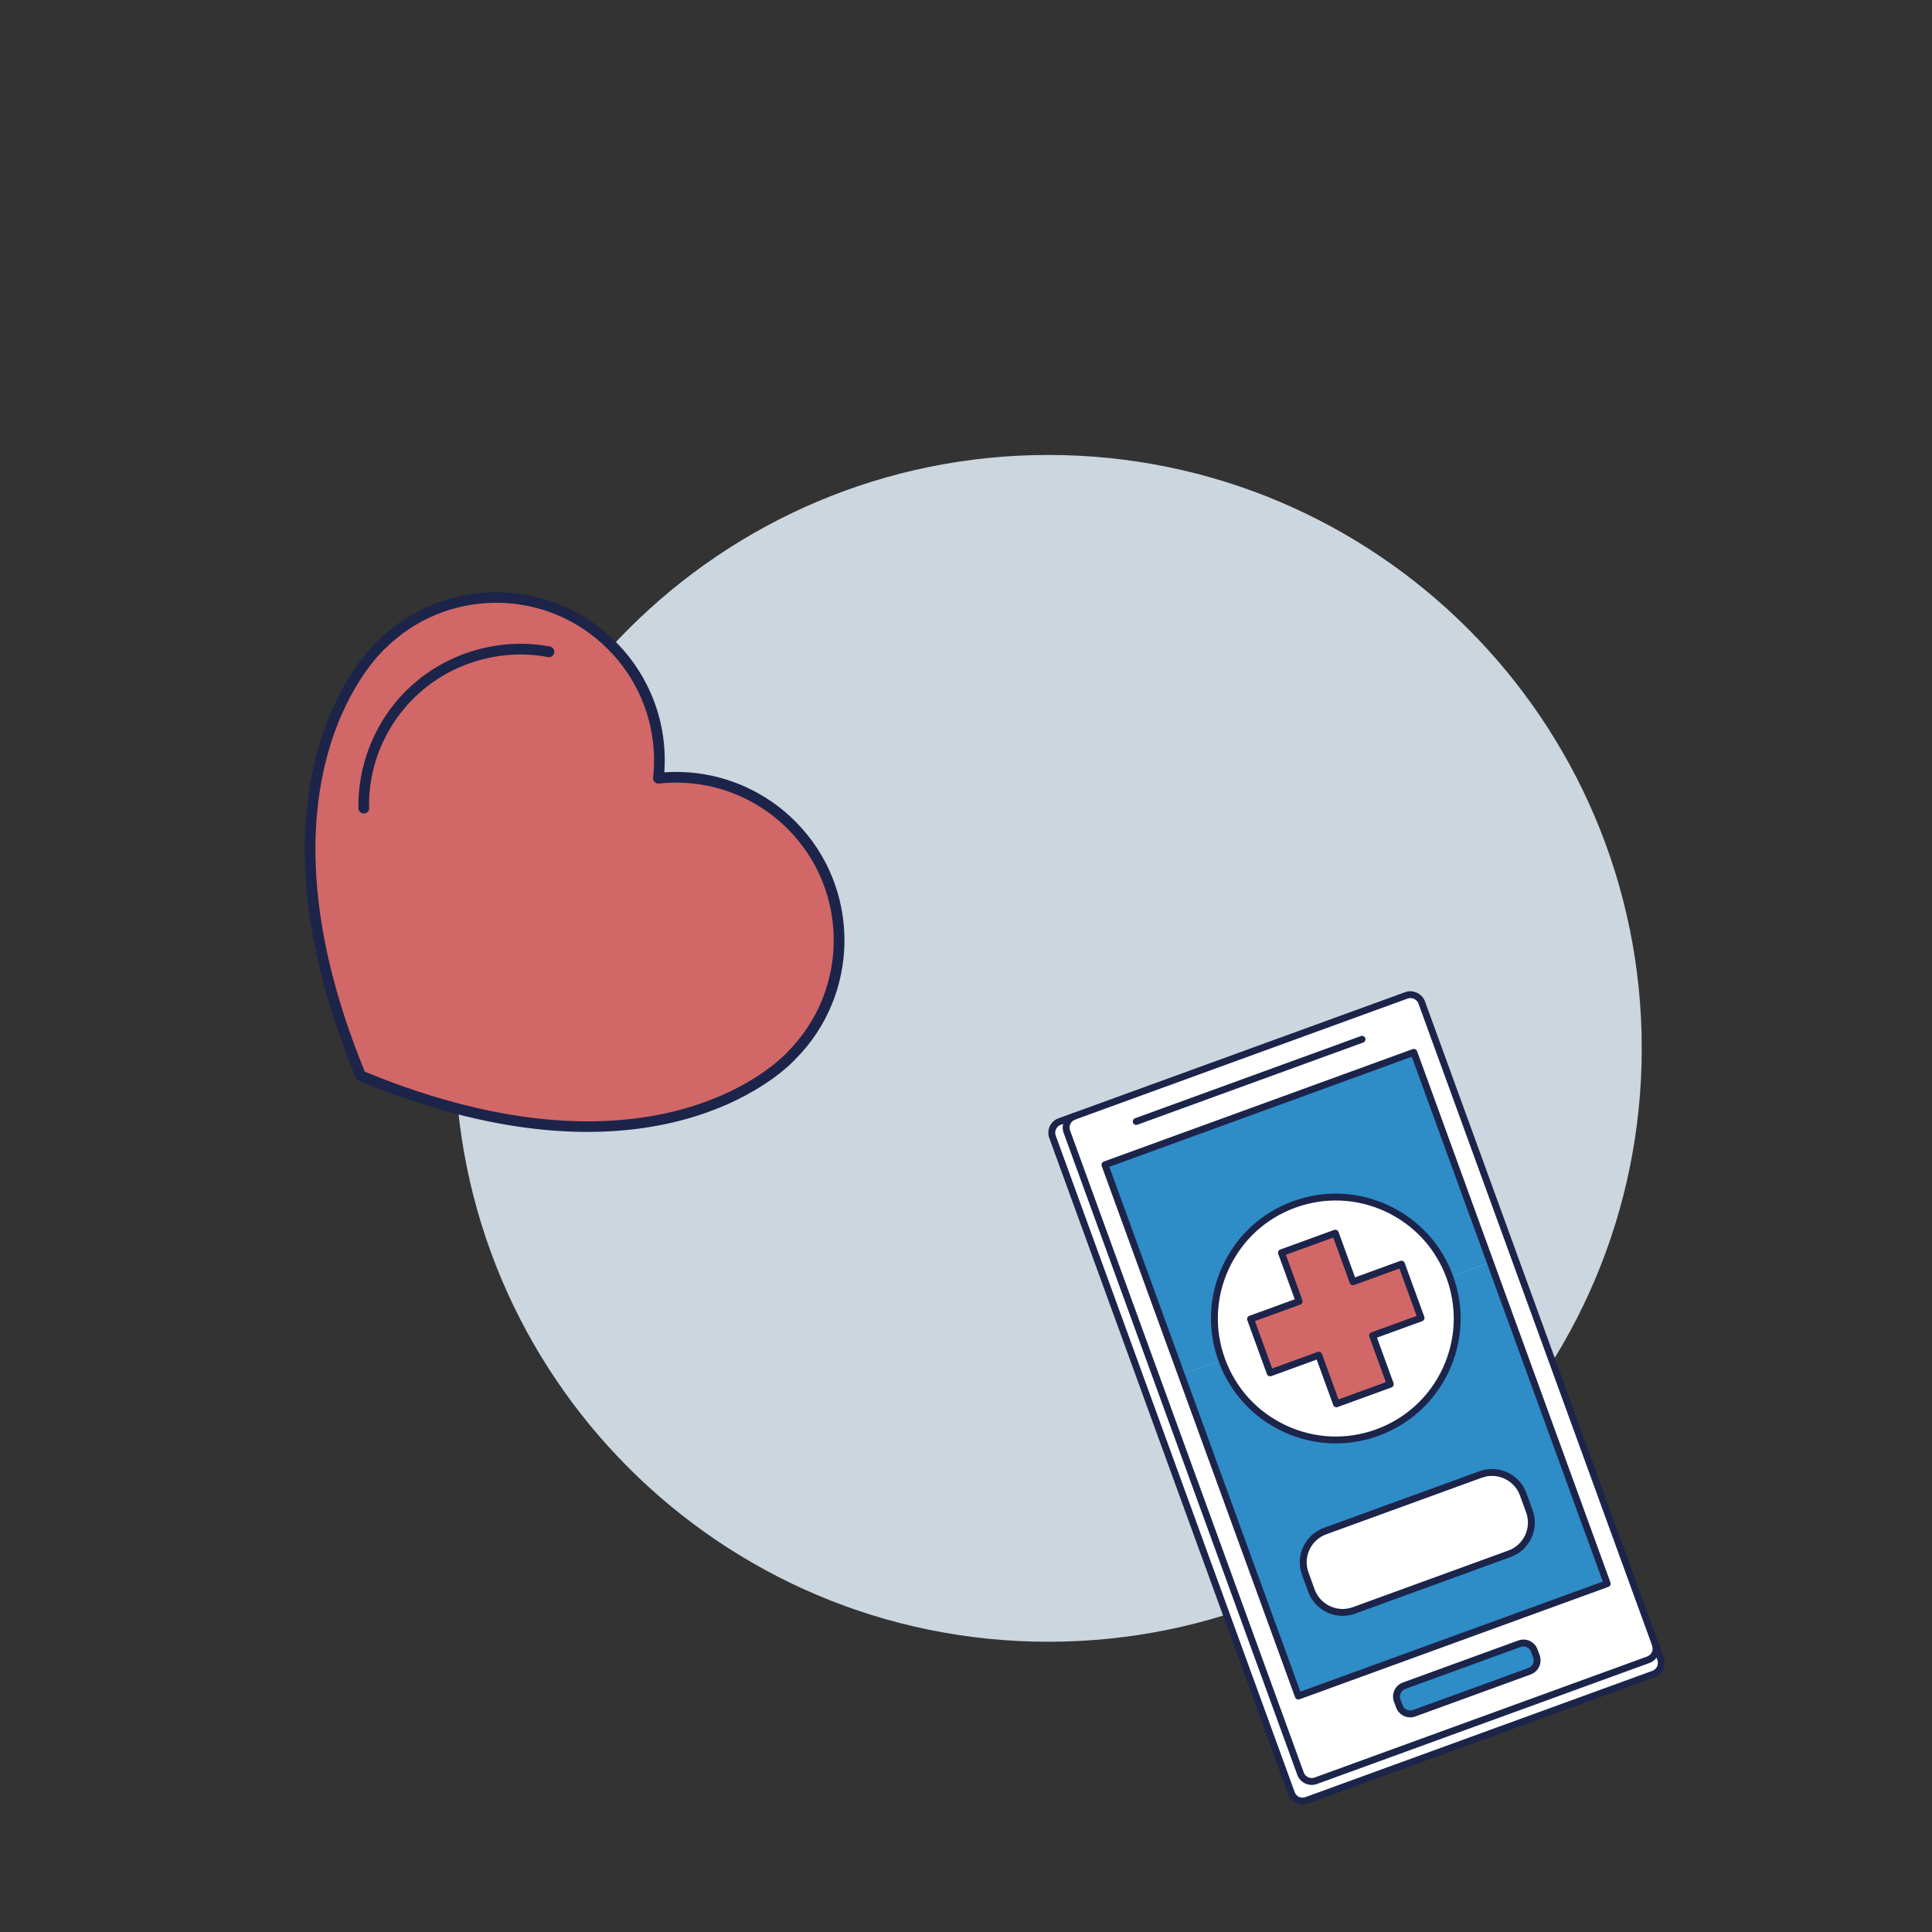 <?xml version="1.0" encoding="UTF-8"?> <svg xmlns="http://www.w3.org/2000/svg" width="115" height="115" viewBox="0 0 115 115" fill="none"><rect x="0" y="0" width="115" height="115" fill="#333333" stroke="none"/> <g clip-path="url(#clip0_110_242)"> <path d="M62.401 97.724C81.909 97.724 97.723 81.91 97.723 62.402C97.723 42.895 81.909 27.081 62.401 27.081C42.894 27.081 27.08 42.895 27.08 62.402C27.08 81.91 42.894 97.724 62.401 97.724Z" fill="#CBD6DF"></path> <path d="M98.535 97.888L98.849 98.749C98.982 99.115 98.788 99.514 98.422 99.647L77.768 107.165C77.402 107.298 77.006 107.113 76.873 106.748L62.65 67.668C62.517 67.302 62.698 66.897 63.063 66.764L63.925 66.45C63.56 66.583 63.369 66.992 63.502 67.357L75.912 101.454L77.412 105.576C77.545 105.941 77.954 106.132 78.32 105.999L98.112 98.795C98.477 98.662 98.668 98.253 98.535 97.888Z" fill="white"></path> <path d="M91.453 98.598L91.324 98.242C91.194 97.886 90.801 97.711 90.445 97.841L83.579 100.339C83.223 100.47 83.035 100.856 83.165 101.212L83.294 101.568C83.424 101.924 83.82 102.109 84.175 101.978L91.042 99.48C91.398 99.35 91.583 98.954 91.453 98.598ZM95.667 94.263L88.706 75.136L84.158 62.64L65.77 69.333L70.318 81.829L77.28 100.956L95.667 94.263ZM85.525 62.142L98.535 97.888C98.668 98.253 98.477 98.662 98.112 98.795L78.319 105.999C77.954 106.132 77.545 105.941 77.412 105.576L75.912 101.454L63.502 67.357C63.369 66.992 63.56 66.583 63.925 66.45L83.718 59.246C84.083 59.113 84.492 59.304 84.625 59.669L85.525 62.142Z" fill="white"></path> <path d="M91.034 89.957L90.666 88.945C90.294 87.924 89.157 87.394 88.136 87.765L78.872 91.137C77.851 91.509 77.321 92.646 77.692 93.667L78.061 94.679C78.432 95.699 79.569 96.23 80.59 95.858L89.855 92.486C90.876 92.115 91.406 90.978 91.034 89.957ZM88.706 75.136L95.667 94.263L77.28 100.956L70.318 81.829L72.725 80.952C74.089 84.699 78.232 86.639 81.979 85.275C85.735 83.908 87.662 79.759 86.298 76.012L88.706 75.136Z" fill="#2E8CC7"></path> <path d="M84.158 62.64L88.706 75.136L86.298 76.012C84.934 72.265 80.792 70.326 77.035 71.693C73.288 73.056 71.362 77.206 72.725 80.952L70.318 81.829L65.77 69.333L84.158 62.64Z" fill="#2E8CC7"></path> <path d="M90.666 88.945L91.034 89.956C91.406 90.978 90.876 92.115 89.855 92.486L80.59 95.858C79.569 96.23 78.432 95.699 78.061 94.678L77.692 93.667C77.321 92.646 77.851 91.509 78.872 91.137L88.136 87.765C89.157 87.394 90.294 87.924 90.666 88.945Z" fill="white"></path> <path d="M84.586 78.449L83.42 75.246L80.535 76.296L79.482 73.401L76.278 74.567L77.332 77.462L74.437 78.515L75.603 81.719L78.498 80.665L79.551 83.56L82.755 82.394L81.701 79.499L84.586 78.449ZM77.035 71.693C80.792 70.326 84.934 72.265 86.298 76.012C87.662 79.759 85.735 83.908 81.979 85.275C78.232 86.639 74.089 84.699 72.725 80.952C71.362 77.206 73.288 73.056 77.035 71.693Z" fill="white"></path> <path d="M83.42 75.246L84.586 78.449L81.701 79.499L82.755 82.394L79.551 83.56L78.498 80.665L75.603 81.719L74.437 78.515L77.332 77.462L76.278 74.567L79.482 73.401L80.535 76.296L83.42 75.246Z" fill="#D26767"></path> <path d="M91.324 98.242L91.453 98.598C91.583 98.954 91.398 99.35 91.042 99.48L84.175 101.978C83.82 102.108 83.424 101.924 83.294 101.568L83.165 101.212C83.035 100.856 83.223 100.469 83.579 100.339L90.445 97.841C90.802 97.711 91.194 97.886 91.324 98.242Z" fill="#2E8CC7"></path> <path d="M77.147 107.329C76.93 107.227 76.764 107.046 76.681 106.818L62.457 67.738C62.285 67.265 62.525 66.742 62.993 66.572L63.855 66.258C63.961 66.219 64.079 66.274 64.118 66.38C64.156 66.487 64.102 66.604 63.995 66.643L63.133 66.956C62.878 67.05 62.747 67.337 62.842 67.598L77.066 106.678C77.161 106.938 77.439 107.067 77.698 106.972L98.353 99.455C98.613 99.36 98.749 99.075 98.656 98.819L98.343 97.957C98.304 97.851 98.359 97.733 98.465 97.695C98.571 97.656 98.689 97.711 98.728 97.817L99.041 98.679C99.212 99.147 98.965 99.668 98.492 99.84L77.838 107.357C77.61 107.44 77.364 107.43 77.147 107.329Z" fill="#1C244A"></path> <path d="M84.172 59.457C84.049 59.4 83.913 59.393 83.788 59.438L63.995 66.643C63.87 66.688 63.77 66.781 63.712 66.903C63.655 67.026 63.649 67.162 63.694 67.287L77.605 105.506C77.7 105.766 77.989 105.901 78.249 105.806L98.042 98.602C98.302 98.507 98.437 98.218 98.343 97.957L84.433 59.739C84.387 59.614 84.294 59.514 84.172 59.457ZM77.692 106.16C77.48 106.061 77.306 105.882 77.22 105.646L63.31 67.427C63.227 67.199 63.238 66.952 63.341 66.73C63.444 66.509 63.627 66.341 63.855 66.258L83.648 59.054C84.104 58.888 84.651 59.143 84.817 59.599L98.728 97.817C98.899 98.29 98.655 98.815 98.182 98.987L78.389 106.191C78.153 106.277 77.903 106.259 77.692 106.16Z" fill="#1C244A"></path> <path d="M66.032 69.455L77.402 100.694L95.405 94.141L84.035 62.902L66.032 69.455ZM77.193 101.142C77.146 101.12 77.107 101.08 77.087 101.027L65.577 69.403C65.538 69.296 65.593 69.178 65.7 69.14L84.088 62.447C84.194 62.408 84.311 62.463 84.35 62.57L95.86 94.194C95.899 94.3 95.844 94.418 95.737 94.456L77.35 101.149C77.297 101.168 77.241 101.164 77.193 101.142Z" fill="#1C244A"></path> <path d="M67.546 66.941C67.499 66.919 67.46 66.879 67.44 66.826C67.401 66.719 67.456 66.602 67.562 66.563L81.004 61.671C81.111 61.632 81.228 61.687 81.266 61.793C81.305 61.9 81.251 62.017 81.144 62.055L67.703 66.948C67.649 66.967 67.593 66.963 67.546 66.941Z" fill="#1C244A"></path> <path d="M90.888 98.049C90.776 97.996 90.642 97.987 90.516 98.033L83.649 100.532C83.399 100.623 83.268 100.896 83.357 101.141L83.487 101.498C83.578 101.748 83.855 101.877 84.106 101.787L90.972 99.287C91.222 99.196 91.352 98.918 91.261 98.668L91.131 98.312C91.087 98.192 90.998 98.099 90.888 98.049ZM83.564 102.141C83.356 102.044 83.186 101.869 83.101 101.637L82.972 101.282C82.891 101.058 82.902 100.817 83.005 100.602C83.107 100.39 83.285 100.229 83.508 100.147L90.375 97.647C90.599 97.567 90.84 97.575 91.054 97.672C91.272 97.776 91.435 97.948 91.516 98.172L91.646 98.528C91.814 98.99 91.574 99.504 91.112 99.672L84.246 102.171C84.015 102.256 83.771 102.237 83.564 102.141Z" fill="#1C244A"></path> <path d="M82.475 72.119C80.775 71.327 78.868 71.244 77.105 71.885C75.345 72.526 73.94 73.815 73.15 75.515C72.359 77.215 72.276 79.121 72.918 80.882C73.559 82.644 74.847 84.051 76.545 84.844L76.551 84.847C78.248 85.639 80.151 85.722 81.909 85.083C83.673 84.44 85.081 83.15 85.873 81.45C86.664 79.75 86.747 77.844 86.106 76.082C85.465 74.32 84.176 72.913 82.477 72.12L82.475 72.119ZM76.378 85.219L76.372 85.216C74.574 84.376 73.211 82.887 72.533 81.022C71.855 79.158 71.941 77.141 72.778 75.343C73.615 73.543 75.102 72.179 76.965 71.5C78.831 70.821 80.849 70.909 82.648 71.748L82.65 71.749C84.448 72.588 85.812 74.078 86.49 75.942C87.169 77.807 87.082 79.824 86.244 81.623C85.406 83.422 83.916 84.788 82.049 85.467C80.188 86.145 78.174 86.056 76.378 85.219Z" fill="#1C244A"></path> <path d="M89.557 88.018C89.129 87.818 88.649 87.797 88.206 87.958L78.942 91.329C78.026 91.663 77.551 92.68 77.885 93.597L78.253 94.609C78.414 95.051 78.739 95.405 79.168 95.605C79.598 95.806 80.078 95.827 80.52 95.666L89.784 92.293C90.227 92.133 90.58 91.808 90.781 91.378C90.981 90.949 91.003 90.469 90.841 90.026L90.474 89.015C90.312 88.573 89.987 88.219 89.557 88.018ZM78.995 95.977C78.467 95.73 78.067 95.294 77.868 94.749L77.5 93.737C77.089 92.608 77.673 91.355 78.802 90.945L88.066 87.573C89.195 87.162 90.447 87.746 90.858 88.875L91.226 89.887C91.425 90.432 91.398 91.023 91.152 91.551C90.906 92.08 90.47 92.48 89.924 92.679L80.66 96.05C80.115 96.249 79.524 96.223 78.995 95.977Z" fill="#1C244A"></path> <path d="M74.7 78.637L75.725 81.456L78.428 80.473C78.529 80.436 78.653 80.493 78.69 80.595L79.673 83.297L82.492 82.271L81.509 79.569C81.49 79.518 81.492 79.462 81.515 79.413C81.538 79.363 81.58 79.325 81.631 79.307L84.324 78.327L83.298 75.508L80.605 76.488C80.503 76.525 80.38 76.468 80.343 76.366L79.359 73.664L76.54 74.69L77.524 77.392C77.543 77.443 77.54 77.499 77.517 77.548C77.494 77.597 77.453 77.635 77.402 77.654L74.7 78.637ZM79.464 83.745C79.415 83.722 79.377 83.681 79.359 83.63L78.375 80.927L75.673 81.911C75.571 81.949 75.448 81.891 75.411 81.789L74.245 78.585C74.226 78.534 74.229 78.478 74.251 78.428C74.275 78.379 74.316 78.341 74.367 78.323L77.069 77.339L76.086 74.637C76.067 74.586 76.07 74.53 76.092 74.481C76.115 74.431 76.157 74.393 76.208 74.375L79.412 73.209C79.463 73.19 79.519 73.193 79.568 73.216C79.618 73.239 79.656 73.28 79.674 73.331L80.657 76.033L83.35 75.053C83.452 75.016 83.575 75.073 83.612 75.175L84.779 78.379C84.797 78.43 84.795 78.487 84.772 78.536C84.749 78.585 84.707 78.623 84.656 78.641L81.963 79.622L82.947 82.323C82.966 82.374 82.963 82.431 82.94 82.48C82.917 82.529 82.876 82.567 82.825 82.586L79.621 83.752C79.57 83.771 79.514 83.768 79.464 83.745Z" fill="#1C244A"></path> <path d="M47.106 62.837C47.106 62.837 39.573 71.53 21.475 64.037C13.99 45.947 22.675 38.406 22.675 38.406C26.467 34.614 32.611 34.614 36.403 38.406C38.568 40.571 39.499 43.513 39.189 46.324C42.008 46.021 44.941 46.944 47.114 49.118C50.898 52.901 50.898 59.045 47.106 62.837Z" fill="#D26767"></path> <path d="M38.93 45.249C38.93 42.776 37.956 40.409 36.178 38.631C34.404 36.857 32.046 35.881 29.539 35.881C27.032 35.881 24.674 36.857 22.901 38.631C22.8 38.72 14.509 46.24 21.718 63.794C39.312 71.025 46.792 62.713 46.866 62.628C50.541 58.951 50.545 52.999 46.889 49.343C44.867 47.32 42.072 46.334 39.223 46.64C39.127 46.65 39.032 46.616 38.963 46.548C38.896 46.48 38.863 46.385 38.873 46.288C38.911 45.941 38.93 45.594 38.93 45.249ZM18.14 50.553C18.14 42.061 22.405 38.219 22.467 38.165C26.36 34.272 32.719 34.272 36.627 38.181C38.7 40.252 39.754 43.071 39.54 45.973C42.447 45.772 45.271 46.824 47.34 48.893C51.243 52.797 51.241 59.153 47.331 63.061C47.27 63.133 39.453 71.826 21.353 64.332C21.275 64.299 21.213 64.238 21.18 64.159C18.929 58.718 18.14 54.206 18.14 50.553Z" fill="#1C244A"></path> <path d="M21.335 47.944C21.335 45.125 22.604 42.386 24.751 40.589C26.944 38.738 29.929 37.951 32.736 38.485C32.908 38.518 33.024 38.683 32.989 38.858C32.956 39.03 32.79 39.144 32.617 39.111C29.996 38.612 27.209 39.346 25.16 41.076C23.116 42.788 21.897 45.414 21.973 48.099C21.982 48.283 21.836 48.419 21.66 48.423C21.484 48.426 21.34 48.286 21.336 48.11C21.335 48.055 21.335 47.999 21.335 47.944Z" fill="#1C244A"></path> </g> <defs> <clipPath id="clip0_110_242"> <rect width="115" height="115" fill="white"></rect> </clipPath> </defs> </svg> 